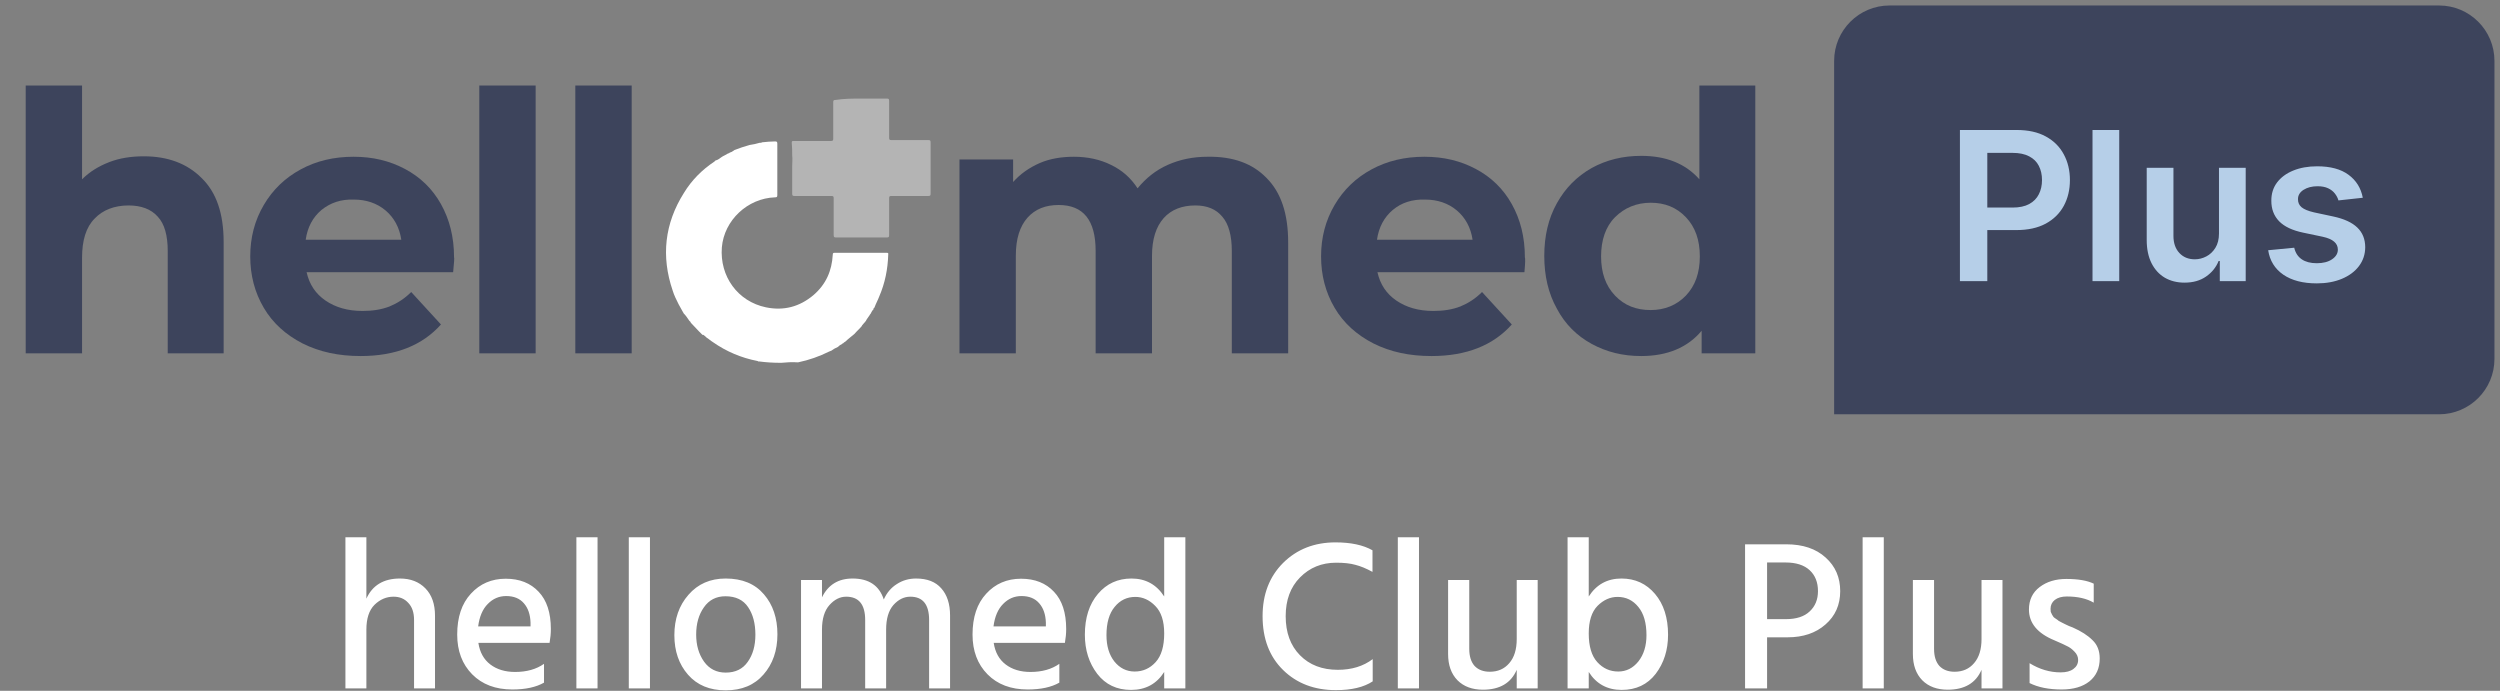 <svg xmlns="http://www.w3.org/2000/svg" width="228" height="63" viewBox="0 0 228 63" fill="none"><rect x="0" y="0" width="228" height="63" fill="#808080" stroke="none"/><g clip-path="url(#clip0_9265_4849)"><path fill-rule="evenodd" clip-rule="evenodd" d="M71.261 33.088H71.179C70.521 33.088 69.863 33.047 69.246 32.965H69.164C69.123 32.965 69.123 32.923 69.082 32.923C67.601 32.636 66.244 32.06 65.011 31.197C64.805 31.073 64.641 30.909 64.435 30.785C64.353 30.703 64.271 30.621 64.147 30.539H64.065L63.818 30.292L63.777 30.251L63.736 30.21L62.996 29.428C62.996 29.346 62.914 29.305 62.873 29.264C62.708 29.017 62.544 28.77 62.338 28.565C62.338 28.537 62.324 28.51 62.297 28.483C62.173 28.236 62.009 27.989 61.886 27.742C61.68 27.331 61.474 26.92 61.351 26.509C60.282 23.384 60.611 20.382 62.379 17.586C63.078 16.434 64.024 15.489 65.134 14.748C65.175 14.707 65.258 14.666 65.258 14.625H65.299C65.463 14.584 65.628 14.46 65.792 14.337C65.957 14.214 66.203 14.132 66.368 14.008C66.409 14.008 66.45 14.008 66.45 13.967H66.491C66.491 13.967 66.532 13.967 66.532 13.926C66.656 13.885 66.779 13.844 66.861 13.761C66.902 13.761 66.944 13.72 66.985 13.679C67.437 13.515 67.889 13.35 68.342 13.227C68.671 13.186 68.999 13.104 69.287 13.021H69.37C69.411 13.021 69.452 13.021 69.493 12.98C69.904 12.939 70.274 12.898 70.685 12.898C70.85 12.898 70.891 12.939 70.891 13.104V17.791C70.891 17.956 70.85 17.997 70.685 17.997C68.177 18.079 66.039 20.094 65.833 22.561C65.628 25.193 67.272 27.496 69.863 28.03C71.467 28.359 72.906 27.989 74.181 26.92C75.332 25.933 75.867 24.7 75.949 23.219C75.949 23.096 75.99 23.055 76.113 23.055H80.883C81.048 23.055 81.007 23.137 81.007 23.219C80.966 24.535 80.719 25.81 80.184 27.043C80.061 27.372 79.896 27.66 79.773 27.989V28.03C79.691 28.071 79.65 28.154 79.65 28.236C79.526 28.318 79.485 28.483 79.403 28.606C79.403 28.606 79.403 28.647 79.362 28.647C79.362 28.688 79.321 28.688 79.321 28.729C79.197 28.935 79.033 29.099 78.951 29.305H78.909V29.346C78.909 29.346 78.909 29.387 78.868 29.387C78.786 29.469 78.704 29.593 78.622 29.675C78.622 29.716 78.581 29.716 78.581 29.757C78.375 30.004 78.128 30.21 77.923 30.456C77.635 30.703 77.347 30.909 77.1 31.155C77.059 31.155 77.059 31.197 77.018 31.197L76.977 31.238C76.977 31.238 76.936 31.238 76.936 31.279C76.936 31.279 76.895 31.279 76.895 31.32H76.853C76.853 31.32 76.812 31.32 76.812 31.361C76.648 31.443 76.525 31.525 76.401 31.649C76.196 31.731 75.99 31.854 75.826 31.978C75.743 32.019 75.702 32.019 75.62 32.06C74.715 32.512 73.769 32.841 72.783 33.047C72.207 33.006 71.713 33.047 71.261 33.088Z" fill="white"></path><g opacity="0.41"><path fill-rule="evenodd" clip-rule="evenodd" d="M78.54 8.991H80.883C81.048 8.991 81.089 9.032 81.089 9.197V12.569C81.089 12.733 81.13 12.774 81.295 12.774H84.666C84.831 12.774 84.872 12.815 84.872 12.98V17.668C84.872 17.832 84.831 17.873 84.666 17.873H81.295C81.13 17.873 81.089 17.914 81.089 18.079V21.451C81.089 21.615 81.048 21.656 80.883 21.656H76.237C76.072 21.656 76.031 21.615 76.031 21.41V18.079C76.031 17.914 75.99 17.873 75.826 17.873H72.454C72.289 17.873 72.248 17.832 72.248 17.668V15.159C72.248 14.83 72.289 14.501 72.248 14.172C72.248 13.802 72.248 13.391 72.207 13.021C72.207 12.857 72.248 12.857 72.413 12.857H75.784C75.949 12.857 75.99 12.815 75.99 12.651V9.32C75.99 9.156 76.031 9.115 76.196 9.115C76.977 8.991 77.758 8.991 78.54 8.991Z" fill="white"></path></g><path d="M18.381 16.229C19.738 17.544 20.396 19.477 20.396 22.068V32.224H15.297V22.89C15.297 21.492 15.009 20.423 14.392 19.765C13.775 19.066 12.87 18.737 11.719 18.737C10.444 18.737 9.375 19.148 8.635 19.929C7.854 20.711 7.484 21.903 7.484 23.507V32.224H2.344V7.799H7.484V16.352C8.183 15.653 9.005 15.159 9.951 14.789C10.897 14.419 11.966 14.255 13.117 14.255C15.297 14.255 17.065 14.913 18.381 16.229Z" fill="#3D445C"></path><path d="M41.326 24.823H27.962C28.209 25.933 28.785 26.797 29.689 27.413C30.594 28.03 31.704 28.359 33.061 28.359C33.966 28.359 34.788 28.236 35.528 27.948C36.227 27.66 36.885 27.249 37.502 26.632L40.216 29.593C38.53 31.484 36.104 32.471 32.897 32.471C30.882 32.471 29.155 32.101 27.592 31.32C26.071 30.538 24.878 29.469 24.056 28.071C23.233 26.673 22.822 25.11 22.822 23.384C22.822 21.656 23.233 20.094 24.056 18.696C24.878 17.298 25.988 16.229 27.428 15.447C28.867 14.666 30.471 14.296 32.239 14.296C34.007 14.296 35.528 14.666 36.926 15.406C38.325 16.146 39.435 17.215 40.216 18.613C40.997 20.012 41.409 21.615 41.409 23.466C41.45 23.507 41.409 23.959 41.326 24.823ZM29.319 19.148C28.538 19.806 28.044 20.711 27.88 21.862H36.598C36.433 20.752 35.94 19.847 35.158 19.189C34.377 18.531 33.39 18.202 32.28 18.202C31.087 18.161 30.142 18.49 29.319 19.148Z" fill="#3D445C"></path><path d="M43.711 7.799H48.851V32.224H43.711V7.799Z" fill="#3D445C"></path><path d="M52.469 7.799H57.609V32.224H52.469V7.799Z" fill="#3D445C"></path><path d="M115.507 16.228C116.823 17.544 117.481 19.477 117.481 22.109V32.224H112.341V22.89C112.341 21.492 112.053 20.423 111.477 19.765C110.901 19.066 110.079 18.737 109.01 18.737C107.817 18.737 106.83 19.107 106.131 19.888C105.432 20.669 105.062 21.821 105.062 23.342V32.224H99.922V22.89C99.922 20.094 98.812 18.696 96.55 18.696C95.358 18.696 94.412 19.066 93.713 19.847C93.014 20.628 92.644 21.78 92.644 23.301V32.224H87.504V14.543H92.397V16.599C93.055 15.858 93.878 15.283 94.823 14.871C95.769 14.46 96.838 14.296 97.948 14.296C99.182 14.296 100.333 14.543 101.32 15.036C102.348 15.529 103.13 16.228 103.746 17.174C104.487 16.27 105.391 15.529 106.501 15.036C107.612 14.543 108.804 14.296 110.12 14.296C112.464 14.255 114.232 14.913 115.507 16.228Z" fill="#3D445C"></path><path d="M139.028 24.823H125.622C125.869 25.933 126.445 26.797 127.35 27.413C128.254 28.03 129.364 28.359 130.721 28.359C131.626 28.359 132.448 28.236 133.189 27.948C133.888 27.66 134.546 27.249 135.162 26.632L137.876 29.593C136.19 31.484 133.764 32.471 130.557 32.471C128.542 32.471 126.815 32.101 125.252 31.32C123.731 30.538 122.538 29.469 121.716 28.071C120.894 26.673 120.482 25.11 120.482 23.384C120.482 21.656 120.894 20.094 121.716 18.696C122.538 17.298 123.649 16.229 125.088 15.447C126.527 14.666 128.131 14.296 129.899 14.296C131.667 14.296 133.189 14.666 134.587 15.406C135.985 16.146 137.095 17.215 137.876 18.613C138.658 20.012 139.069 21.615 139.069 23.466C139.11 23.507 139.11 23.959 139.028 24.823ZM127.021 19.148C126.239 19.806 125.746 20.711 125.581 21.862H134.299C134.134 20.752 133.641 19.847 132.86 19.189C132.078 18.531 131.091 18.202 129.981 18.202C128.789 18.161 127.802 18.49 127.021 19.148Z" fill="#3D445C"></path><path d="M160.082 7.799V32.224H155.189V30.168C153.914 31.69 152.064 32.471 149.679 32.471C147.993 32.471 146.512 32.101 145.156 31.361C143.799 30.621 142.729 29.552 141.989 28.153C141.208 26.755 140.838 25.152 140.838 23.342C140.838 21.533 141.208 19.929 141.989 18.531C142.771 17.133 143.799 16.105 145.156 15.324C146.512 14.584 147.993 14.214 149.679 14.214C151.94 14.214 153.709 14.913 154.983 16.352V7.799H160.082ZM153.75 26.961C154.613 26.056 155.024 24.864 155.024 23.383C155.024 21.903 154.613 20.711 153.75 19.806C152.886 18.901 151.817 18.49 150.542 18.49C149.268 18.49 148.157 18.942 147.294 19.806C146.43 20.669 146.019 21.903 146.019 23.383C146.019 24.864 146.43 26.056 147.294 26.961C148.157 27.866 149.226 28.277 150.542 28.277C151.817 28.277 152.927 27.824 153.75 26.961Z" fill="#3D445C"></path></g><path d="M167.273 5.555C167.273 2.763 169.537 0.5 172.329 0.5H222.44C225.232 0.5 227.495 2.763 227.495 5.555V32.728C227.495 35.52 225.232 37.784 222.44 37.784H167.273V5.555Z" fill="#3D445C"></path><path d="M178.745 25.642V11.855H183.915C184.974 11.855 185.863 12.052 186.581 12.447C187.304 12.842 187.849 13.385 188.217 14.076C188.589 14.763 188.776 15.544 188.776 16.419C188.776 17.303 188.589 18.089 188.217 18.775C187.844 19.462 187.295 20.003 186.567 20.398C185.84 20.788 184.945 20.983 183.881 20.983H180.455V18.93H183.545C184.164 18.93 184.671 18.822 185.066 18.607C185.461 18.392 185.753 18.095 185.941 17.718C186.134 17.341 186.231 16.908 186.231 16.419C186.231 15.93 186.134 15.499 185.941 15.126C185.753 14.754 185.459 14.464 185.059 14.258C184.664 14.047 184.155 13.942 183.531 13.942H181.242V25.642H178.745ZM193.274 11.855V25.642H190.837V11.855H193.274ZM202.371 21.293V15.302H204.808V25.642H202.445V23.804H202.338C202.104 24.383 201.72 24.857 201.186 25.225C200.657 25.593 200.004 25.777 199.227 25.777C198.55 25.777 197.95 25.626 197.43 25.326C196.914 25.02 196.51 24.578 196.218 23.999C195.926 23.416 195.78 22.711 195.78 21.886V15.302H198.218V21.509C198.218 22.164 198.397 22.684 198.756 23.07C199.115 23.456 199.586 23.649 200.17 23.649C200.529 23.649 200.877 23.562 201.213 23.387C201.55 23.212 201.826 22.951 202.041 22.606C202.261 22.256 202.371 21.818 202.371 21.293ZM215.487 18.035L213.266 18.277C213.203 18.053 213.093 17.842 212.936 17.644C212.783 17.447 212.577 17.288 212.316 17.166C212.056 17.045 211.737 16.985 211.36 16.985C210.853 16.985 210.427 17.095 210.081 17.314C209.74 17.534 209.572 17.819 209.576 18.169C209.572 18.47 209.682 18.715 209.906 18.903C210.135 19.092 210.512 19.247 211.037 19.368L212.801 19.745C213.779 19.956 214.507 20.29 214.982 20.748C215.463 21.206 215.705 21.805 215.709 22.545C215.705 23.196 215.514 23.77 215.137 24.269C214.765 24.762 214.246 25.148 213.582 25.427C212.918 25.705 212.155 25.844 211.293 25.844C210.027 25.844 209.009 25.579 208.237 25.05C207.465 24.516 207.005 23.773 206.857 22.821L209.233 22.592C209.341 23.059 209.57 23.412 209.92 23.649C210.27 23.887 210.725 24.006 211.286 24.006C211.865 24.006 212.33 23.887 212.68 23.649C213.034 23.412 213.212 23.117 213.212 22.767C213.212 22.471 213.097 22.227 212.868 22.034C212.644 21.841 212.294 21.692 211.818 21.589L210.054 21.219C209.062 21.013 208.329 20.665 207.853 20.176C207.377 19.682 207.142 19.058 207.146 18.304C207.142 17.667 207.314 17.115 207.664 16.648C208.019 16.177 208.51 15.813 209.139 15.557C209.772 15.297 210.501 15.167 211.327 15.167C212.539 15.167 213.492 15.425 214.188 15.941C214.888 16.457 215.321 17.155 215.487 18.035Z" fill="#B6CFE8"></path><path d="M33.414 48.997V54.594C33.973 53.372 34.993 52.761 36.475 52.761C37.437 52.761 38.211 53.06 38.796 53.658C39.381 54.256 39.673 55.088 39.673 56.154V62.784H37.762V56.544C37.762 55.868 37.587 55.348 37.236 54.984C36.898 54.607 36.449 54.418 35.89 54.418C35.24 54.418 34.662 54.665 34.155 55.159C33.661 55.653 33.414 56.407 33.414 57.421V62.784H31.503V48.997H33.414ZM48.385 57.129V56.778C48.359 56.037 48.158 55.452 47.781 55.023C47.404 54.581 46.864 54.36 46.162 54.36C45.512 54.36 44.953 54.6 44.485 55.081C44.017 55.549 43.725 56.232 43.608 57.129H48.385ZM49.614 60.541V62.257C48.886 62.673 47.924 62.881 46.728 62.881C45.194 62.881 43.972 62.42 43.062 61.497C42.152 60.574 41.697 59.365 41.697 57.87C41.697 56.284 42.113 55.042 42.945 54.145C43.777 53.235 44.836 52.78 46.123 52.78C47.384 52.78 48.385 53.177 49.126 53.97C49.867 54.75 50.238 55.881 50.238 57.363C50.238 57.766 50.199 58.188 50.121 58.63H43.627C43.757 59.488 44.121 60.145 44.719 60.6C45.317 61.055 46.071 61.282 46.981 61.282C48.034 61.282 48.912 61.035 49.614 60.541ZM52.566 62.784V48.997H54.496V62.784H52.566ZM57.346 62.784V48.997H59.276V62.784H57.346ZM66.182 62.959C64.726 62.959 63.582 62.485 62.75 61.536C61.918 60.587 61.502 59.384 61.502 57.928C61.502 56.446 61.931 55.218 62.789 54.243C63.647 53.255 64.778 52.761 66.182 52.761C67.69 52.761 68.853 53.242 69.672 54.204C70.491 55.153 70.901 56.368 70.901 57.85C70.901 59.332 70.478 60.554 69.633 61.516C68.801 62.478 67.651 62.959 66.182 62.959ZM66.162 54.379C65.317 54.379 64.661 54.717 64.193 55.393C63.725 56.056 63.491 56.882 63.491 57.87C63.491 58.845 63.731 59.67 64.212 60.346C64.693 61.009 65.35 61.341 66.182 61.341C67.066 61.341 67.735 61.016 68.19 60.366C68.658 59.716 68.892 58.89 68.892 57.889C68.892 56.862 68.671 56.024 68.229 55.374C67.787 54.711 67.098 54.379 66.162 54.379ZM74.965 52.897V54.477C75.524 53.333 76.454 52.761 77.754 52.761C79.236 52.761 80.185 53.398 80.601 54.672C80.874 54.061 81.27 53.593 81.79 53.268C82.31 52.93 82.895 52.761 83.545 52.761C84.559 52.761 85.326 53.06 85.846 53.658C86.379 54.256 86.646 55.081 86.646 56.134V62.784H84.735V56.544C84.735 55.127 84.163 54.418 83.019 54.418C82.447 54.418 81.933 54.672 81.478 55.179C81.036 55.686 80.815 56.433 80.815 57.421V62.784H78.904V56.544C78.904 55.127 78.326 54.418 77.169 54.418C76.61 54.418 76.103 54.672 75.648 55.179C75.193 55.686 74.965 56.433 74.965 57.421V62.784H73.054V52.897H74.965ZM95.383 57.129V56.778C95.358 56.037 95.156 55.452 94.779 55.023C94.402 54.581 93.862 54.36 93.16 54.36C92.51 54.36 91.951 54.6 91.484 55.081C91.016 55.549 90.723 56.232 90.606 57.129H95.383ZM96.612 60.541V62.257C95.884 62.673 94.922 62.881 93.726 62.881C92.192 62.881 90.97 62.42 90.06 61.497C89.15 60.574 88.695 59.365 88.695 57.87C88.695 56.284 89.111 55.042 89.943 54.145C90.775 53.235 91.835 52.78 93.121 52.78C94.382 52.78 95.383 53.177 96.124 53.97C96.865 54.75 97.236 55.881 97.236 57.363C97.236 57.766 97.197 58.188 97.119 58.63H90.626C90.755 59.488 91.12 60.145 91.718 60.6C92.316 61.055 93.07 61.282 93.98 61.282C95.032 61.282 95.91 61.035 96.612 60.541ZM103.484 61.243C104.238 61.243 104.875 60.957 105.395 60.385C105.915 59.813 106.175 58.942 106.175 57.772C106.175 56.641 105.902 55.803 105.356 55.257C104.823 54.711 104.218 54.438 103.542 54.438C102.775 54.438 102.145 54.743 101.651 55.354C101.157 55.952 100.91 56.81 100.91 57.928C100.91 58.916 101.15 59.716 101.631 60.327C102.125 60.938 102.743 61.243 103.484 61.243ZM106.175 48.997H108.105V62.784H106.175V61.282C105.486 62.374 104.478 62.92 103.152 62.92C101.852 62.92 100.825 62.433 100.071 61.458C99.317 60.47 98.94 59.28 98.94 57.889C98.94 56.342 99.337 55.101 100.13 54.165C100.923 53.229 101.943 52.761 103.191 52.761C104.478 52.761 105.473 53.307 106.175 54.399V48.997ZM125.171 50.187V52.156C124.599 51.844 124.079 51.63 123.611 51.513C123.156 51.383 122.571 51.318 121.856 51.318C120.543 51.318 119.444 51.766 118.56 52.663C117.689 53.547 117.254 54.724 117.254 56.193C117.254 57.688 117.689 58.877 118.56 59.761C119.431 60.645 120.582 61.087 122.012 61.087C123.273 61.087 124.332 60.762 125.19 60.112V62.14C124.384 62.673 123.266 62.94 121.836 62.94C119.873 62.94 118.268 62.329 117.02 61.107C115.772 59.885 115.148 58.247 115.148 56.193C115.148 54.204 115.772 52.585 117.02 51.337C118.281 50.089 119.873 49.465 121.797 49.465C123.201 49.465 124.326 49.706 125.171 50.187ZM127.481 62.784V48.997H129.412V62.784H127.481ZM138.325 52.897H140.236V62.784H138.325V61.087C137.805 62.296 136.778 62.901 135.244 62.901C134.269 62.901 133.496 62.615 132.924 62.043C132.352 61.458 132.066 60.658 132.066 59.644V52.897H133.996V59.176C133.996 59.852 134.159 60.372 134.484 60.736C134.822 61.087 135.283 61.263 135.868 61.263C136.609 61.263 137.201 61.003 137.643 60.483C138.098 59.963 138.325 59.228 138.325 58.279V52.897ZM147.584 61.243C148.312 61.243 148.923 60.938 149.417 60.327C149.911 59.703 150.158 58.903 150.158 57.928C150.158 56.81 149.911 55.952 149.417 55.354C148.923 54.743 148.292 54.438 147.525 54.438C146.849 54.438 146.238 54.711 145.692 55.257C145.159 55.803 144.893 56.641 144.893 57.772C144.893 58.942 145.153 59.813 145.673 60.385C146.193 60.957 146.83 61.243 147.584 61.243ZM144.893 48.997V54.399C145.595 53.307 146.589 52.761 147.876 52.761C149.124 52.761 150.145 53.229 150.938 54.165C151.731 55.101 152.127 56.342 152.127 57.889C152.127 59.28 151.75 60.47 150.996 61.458C150.242 62.433 149.209 62.92 147.896 62.92C146.583 62.92 145.582 62.374 144.893 61.282V62.784H142.962V48.997H144.893ZM161.158 56.466H162.874C163.823 56.466 164.545 56.232 165.039 55.764C165.546 55.296 165.799 54.678 165.799 53.911C165.799 53.105 165.546 52.468 165.039 52C164.532 51.532 163.797 51.298 162.835 51.298H161.158V56.466ZM159.15 49.641H162.913C164.421 49.641 165.617 50.044 166.501 50.85C167.385 51.643 167.827 52.663 167.827 53.911C167.827 55.159 167.379 56.173 166.482 56.953C165.598 57.733 164.447 58.123 163.03 58.123H161.158V62.784H159.15V49.641ZM169.871 62.784V48.997H171.801V62.784H169.871ZM180.715 52.897H182.626V62.784H180.715V61.087C180.195 62.296 179.168 62.901 177.634 62.901C176.659 62.901 175.885 62.615 175.313 62.043C174.741 61.458 174.455 60.658 174.455 59.644V52.897H176.386V59.176C176.386 59.852 176.548 60.372 176.873 60.736C177.211 61.087 177.673 61.263 178.258 61.263C178.999 61.263 179.59 61.003 180.032 60.483C180.487 59.963 180.715 59.228 180.715 58.279V52.897ZM190.948 53.229V54.964C190.311 54.587 189.492 54.399 188.491 54.399C188.036 54.399 187.672 54.503 187.399 54.711C187.139 54.919 187.009 55.192 187.009 55.53C187.009 55.621 187.016 55.712 187.029 55.803C187.055 55.881 187.094 55.965 187.146 56.056C187.198 56.134 187.243 56.206 187.282 56.271C187.334 56.323 187.412 56.381 187.516 56.446C187.62 56.511 187.698 56.57 187.75 56.622C187.815 56.661 187.913 56.713 188.043 56.778C188.186 56.843 188.29 56.895 188.355 56.934C188.42 56.96 188.53 57.012 188.686 57.09C188.855 57.155 188.972 57.2 189.037 57.226C189.804 57.564 190.402 57.948 190.831 58.377C191.273 58.793 191.494 59.352 191.494 60.054C191.494 60.938 191.182 61.633 190.558 62.14C189.934 62.634 189.089 62.881 188.023 62.881C186.853 62.881 185.878 62.686 185.098 62.296V60.483C186.008 61.042 186.951 61.321 187.926 61.321C188.433 61.321 188.823 61.217 189.096 61.009C189.382 60.801 189.525 60.528 189.525 60.19C189.525 59.904 189.414 59.651 189.193 59.43C188.972 59.196 188.745 59.027 188.511 58.923C188.29 58.806 187.906 58.63 187.36 58.396C185.813 57.759 185.04 56.823 185.04 55.588C185.04 54.717 185.365 54.035 186.015 53.541C186.665 53.047 187.477 52.8 188.452 52.8C189.518 52.8 190.35 52.943 190.948 53.229Z" fill="white"></path><defs><clipPath id="clip0_9265_4849"><rect width="162.425" height="39.887" fill="white" transform="translate(0 0.5)"></rect></clipPath></defs></svg>